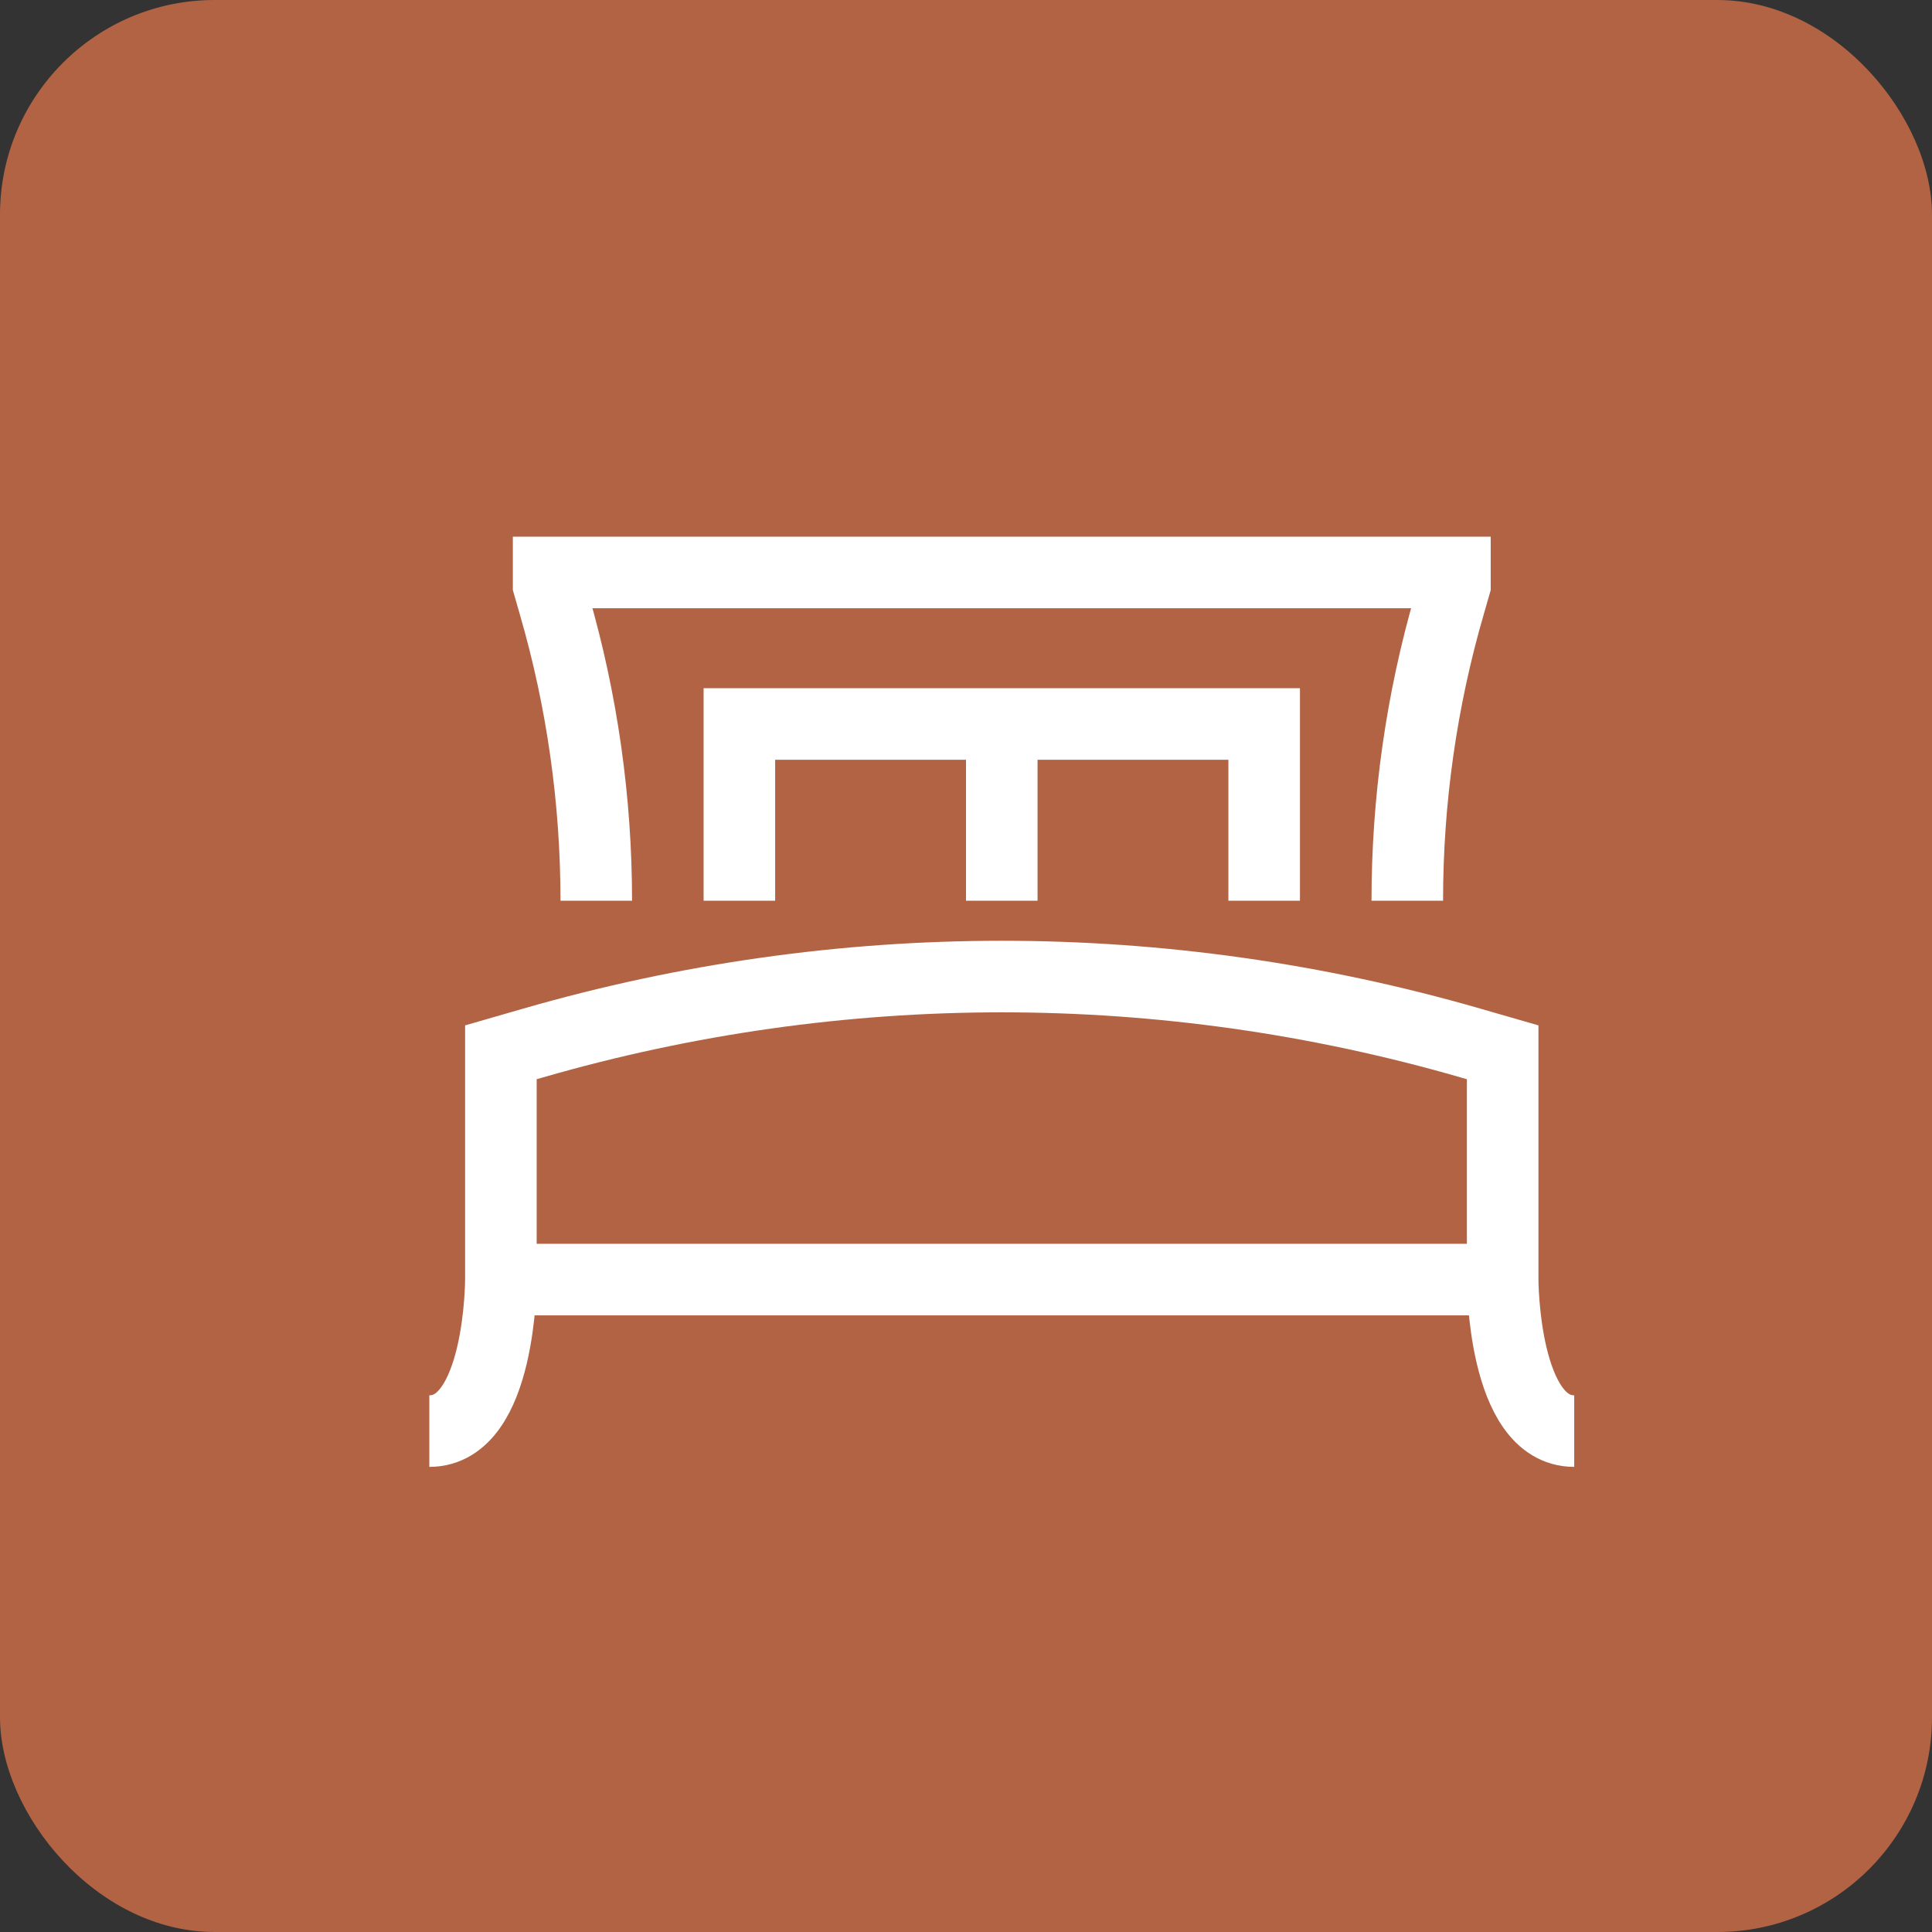 <?xml version="1.0" encoding="UTF-8"?> <svg xmlns="http://www.w3.org/2000/svg" width="27" height="27" viewBox="0 0 27 27" fill="none"><rect x="0" y="0" width="27" height="27" fill="#333333" stroke="none"/><rect width="27" height="27" rx="3" fill="#B26344"></rect><path d="M7 17.882V14.706L7.451 14.576C11.739 13.338 16.261 13.338 20.549 14.576L21 14.706V17.882M7 17.882C7 17.882 7 20 6 20M7 17.882H21M21 17.882C21 17.882 21 20 22 20M8.333 12.588C8.333 11.184 8.135 9.789 7.745 8.447L7.667 8.176V8H20.333V8.176L20.255 8.447C19.865 9.789 19.667 11.184 19.667 12.588M14 10.118H10.333V12.588M14 10.118V12.588M14 10.118H17.667V12.588" stroke="white"></path></svg> 
